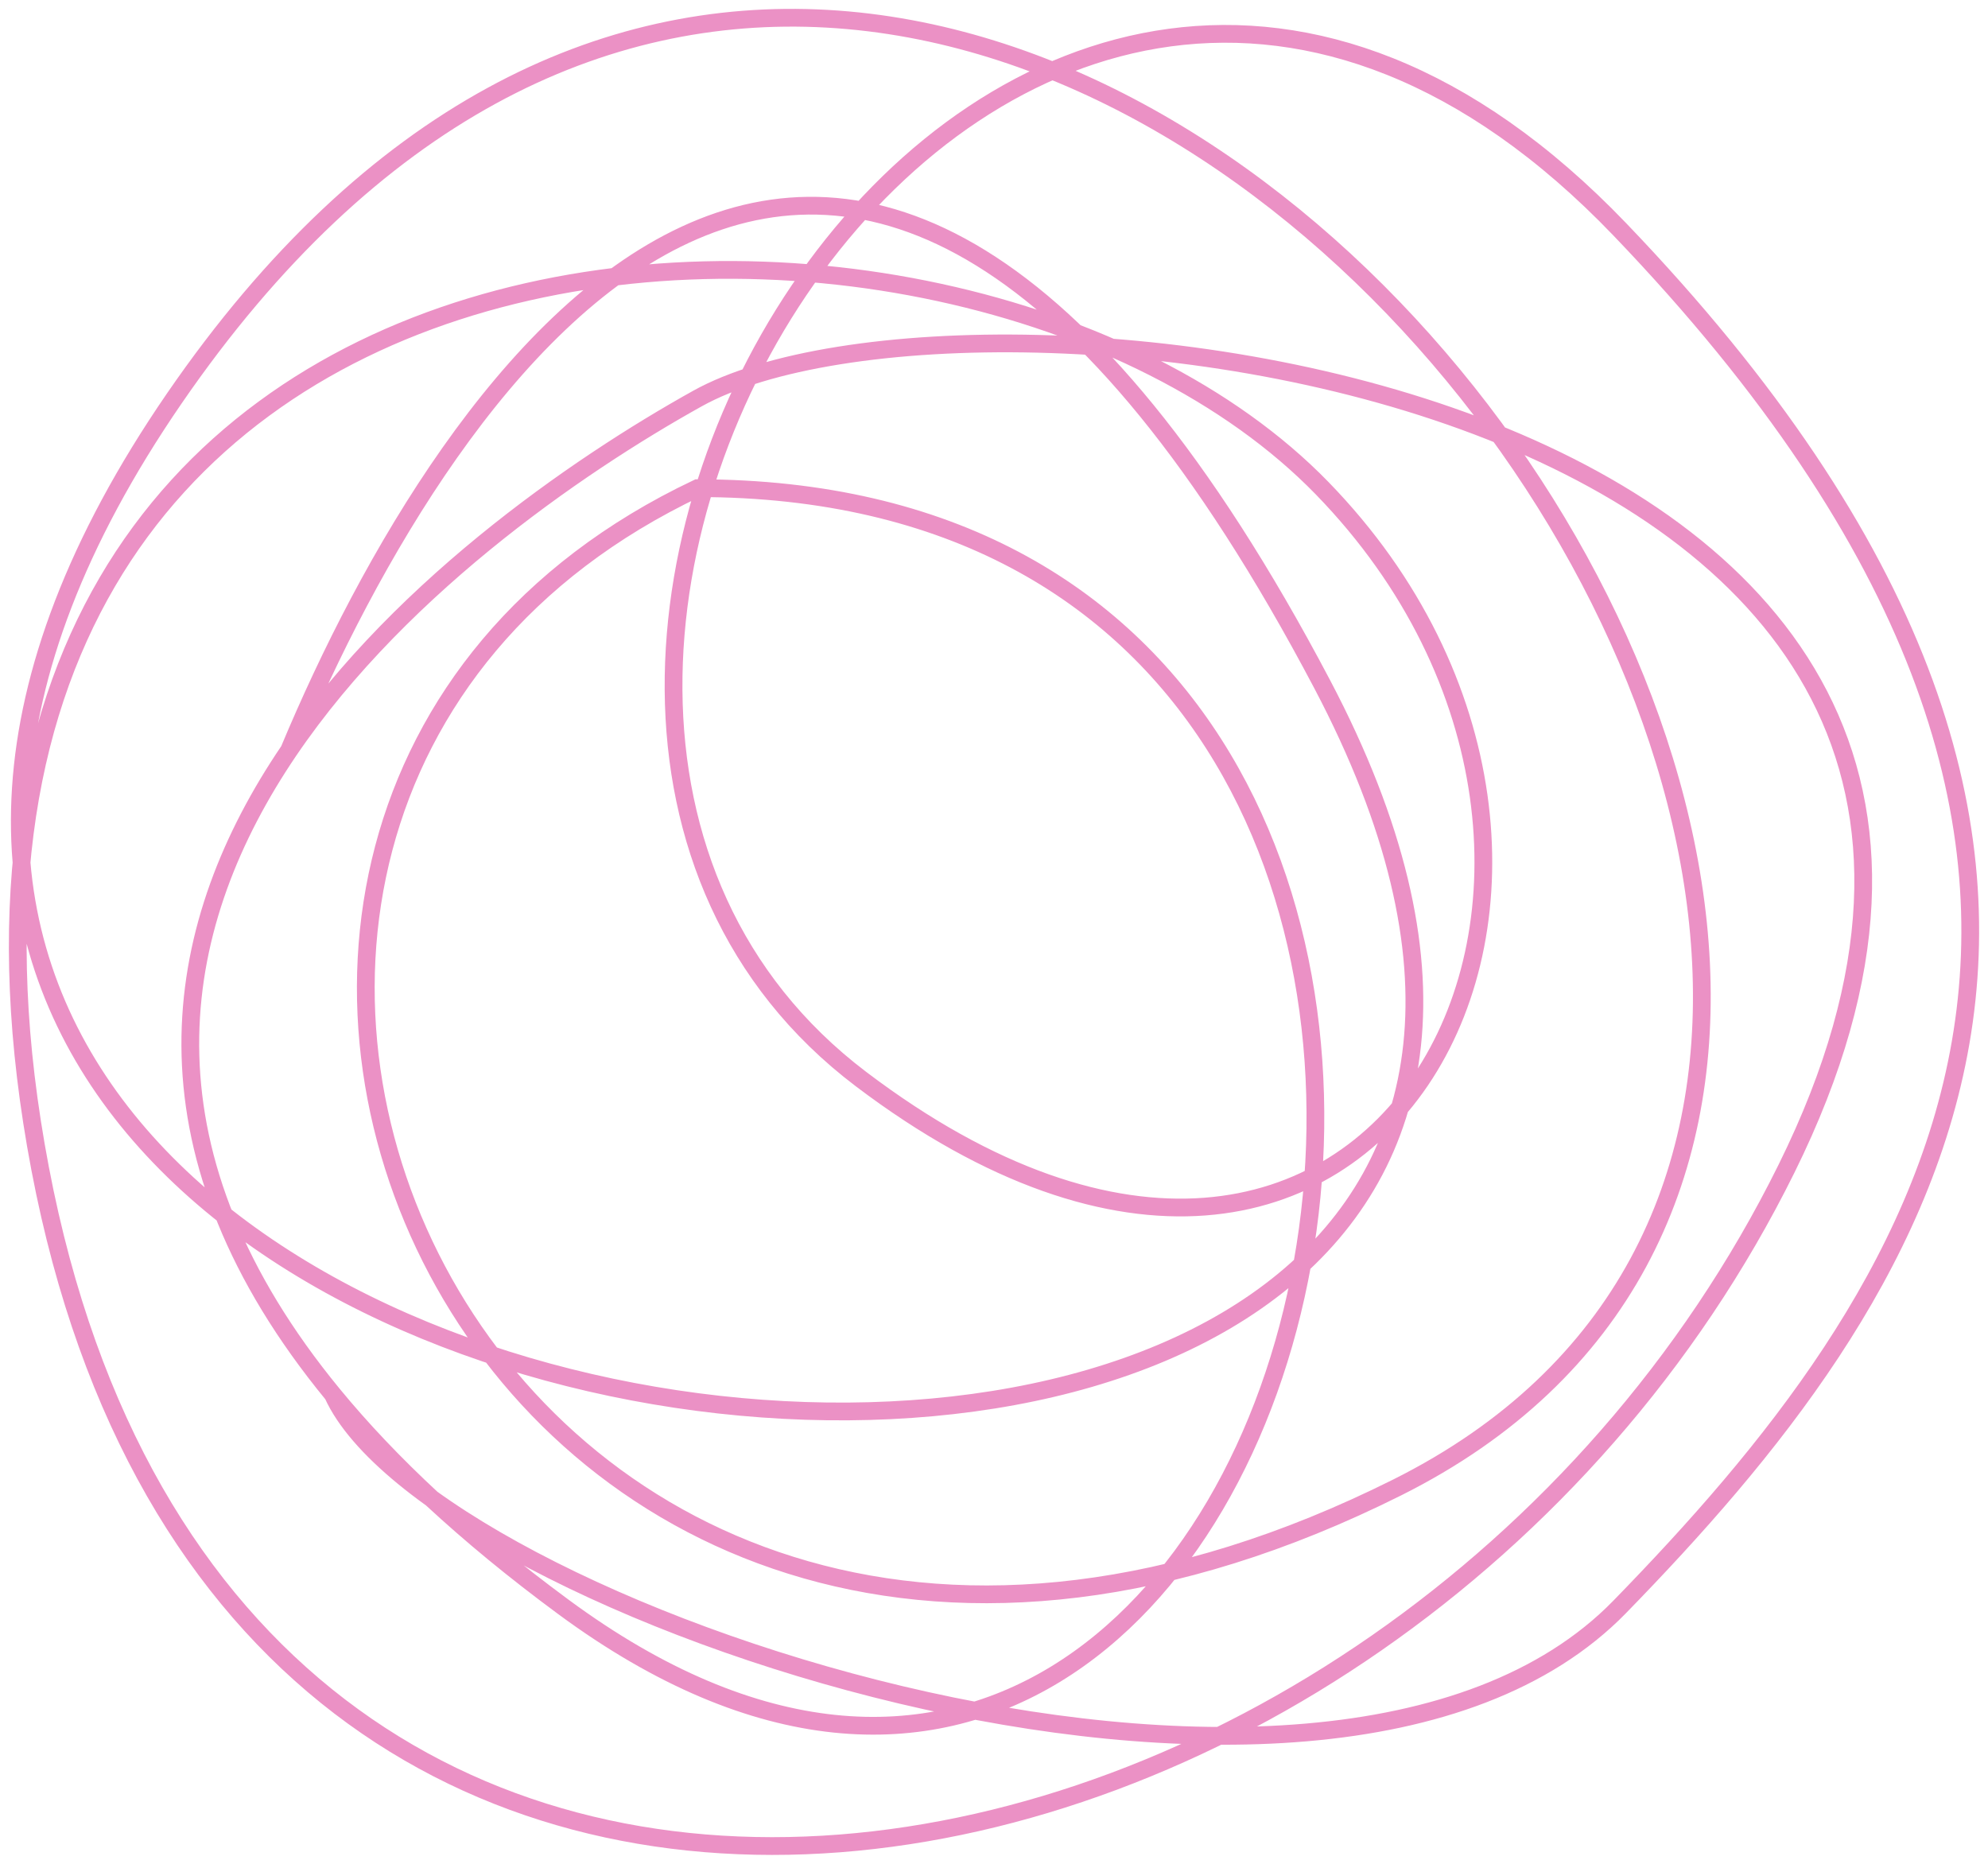 <svg width="112" height="105" viewBox="0 0 112 105" fill="none" xmlns="http://www.w3.org/2000/svg">
<path d="M16.286 42.276C25.191 20.956 47.511 -12.632 74.484 38.536C108.201 102.496 -34.771 87.347 9.816 22.452C54.402 -42.443 129.941 58.173 78.722 83.794C27.503 109.415 -0.133 46.203 39.294 27.502C96.409 27.502 75.59 122.881 31.74 90.527C26.208 86.445 21.946 82.446 18.752 78.558M18.752 78.558C-3.366 51.625 25.782 29.97 39.294 22.452C54.758 13.85 122.572 21.517 100.647 65.84C78.722 110.163 13.132 122.881 2.262 65.84C-8.608 8.8 53.753 6.182 74.484 27.502C95.216 48.822 77.883 83.046 48.506 60.791C19.13 38.536 56.797 -22.993 91.25 12.915C125.704 48.822 108.016 73.321 91.25 90.527C74.484 107.732 24.186 90.527 18.752 78.558Z" stroke="#EB91C5"/>
</svg>

